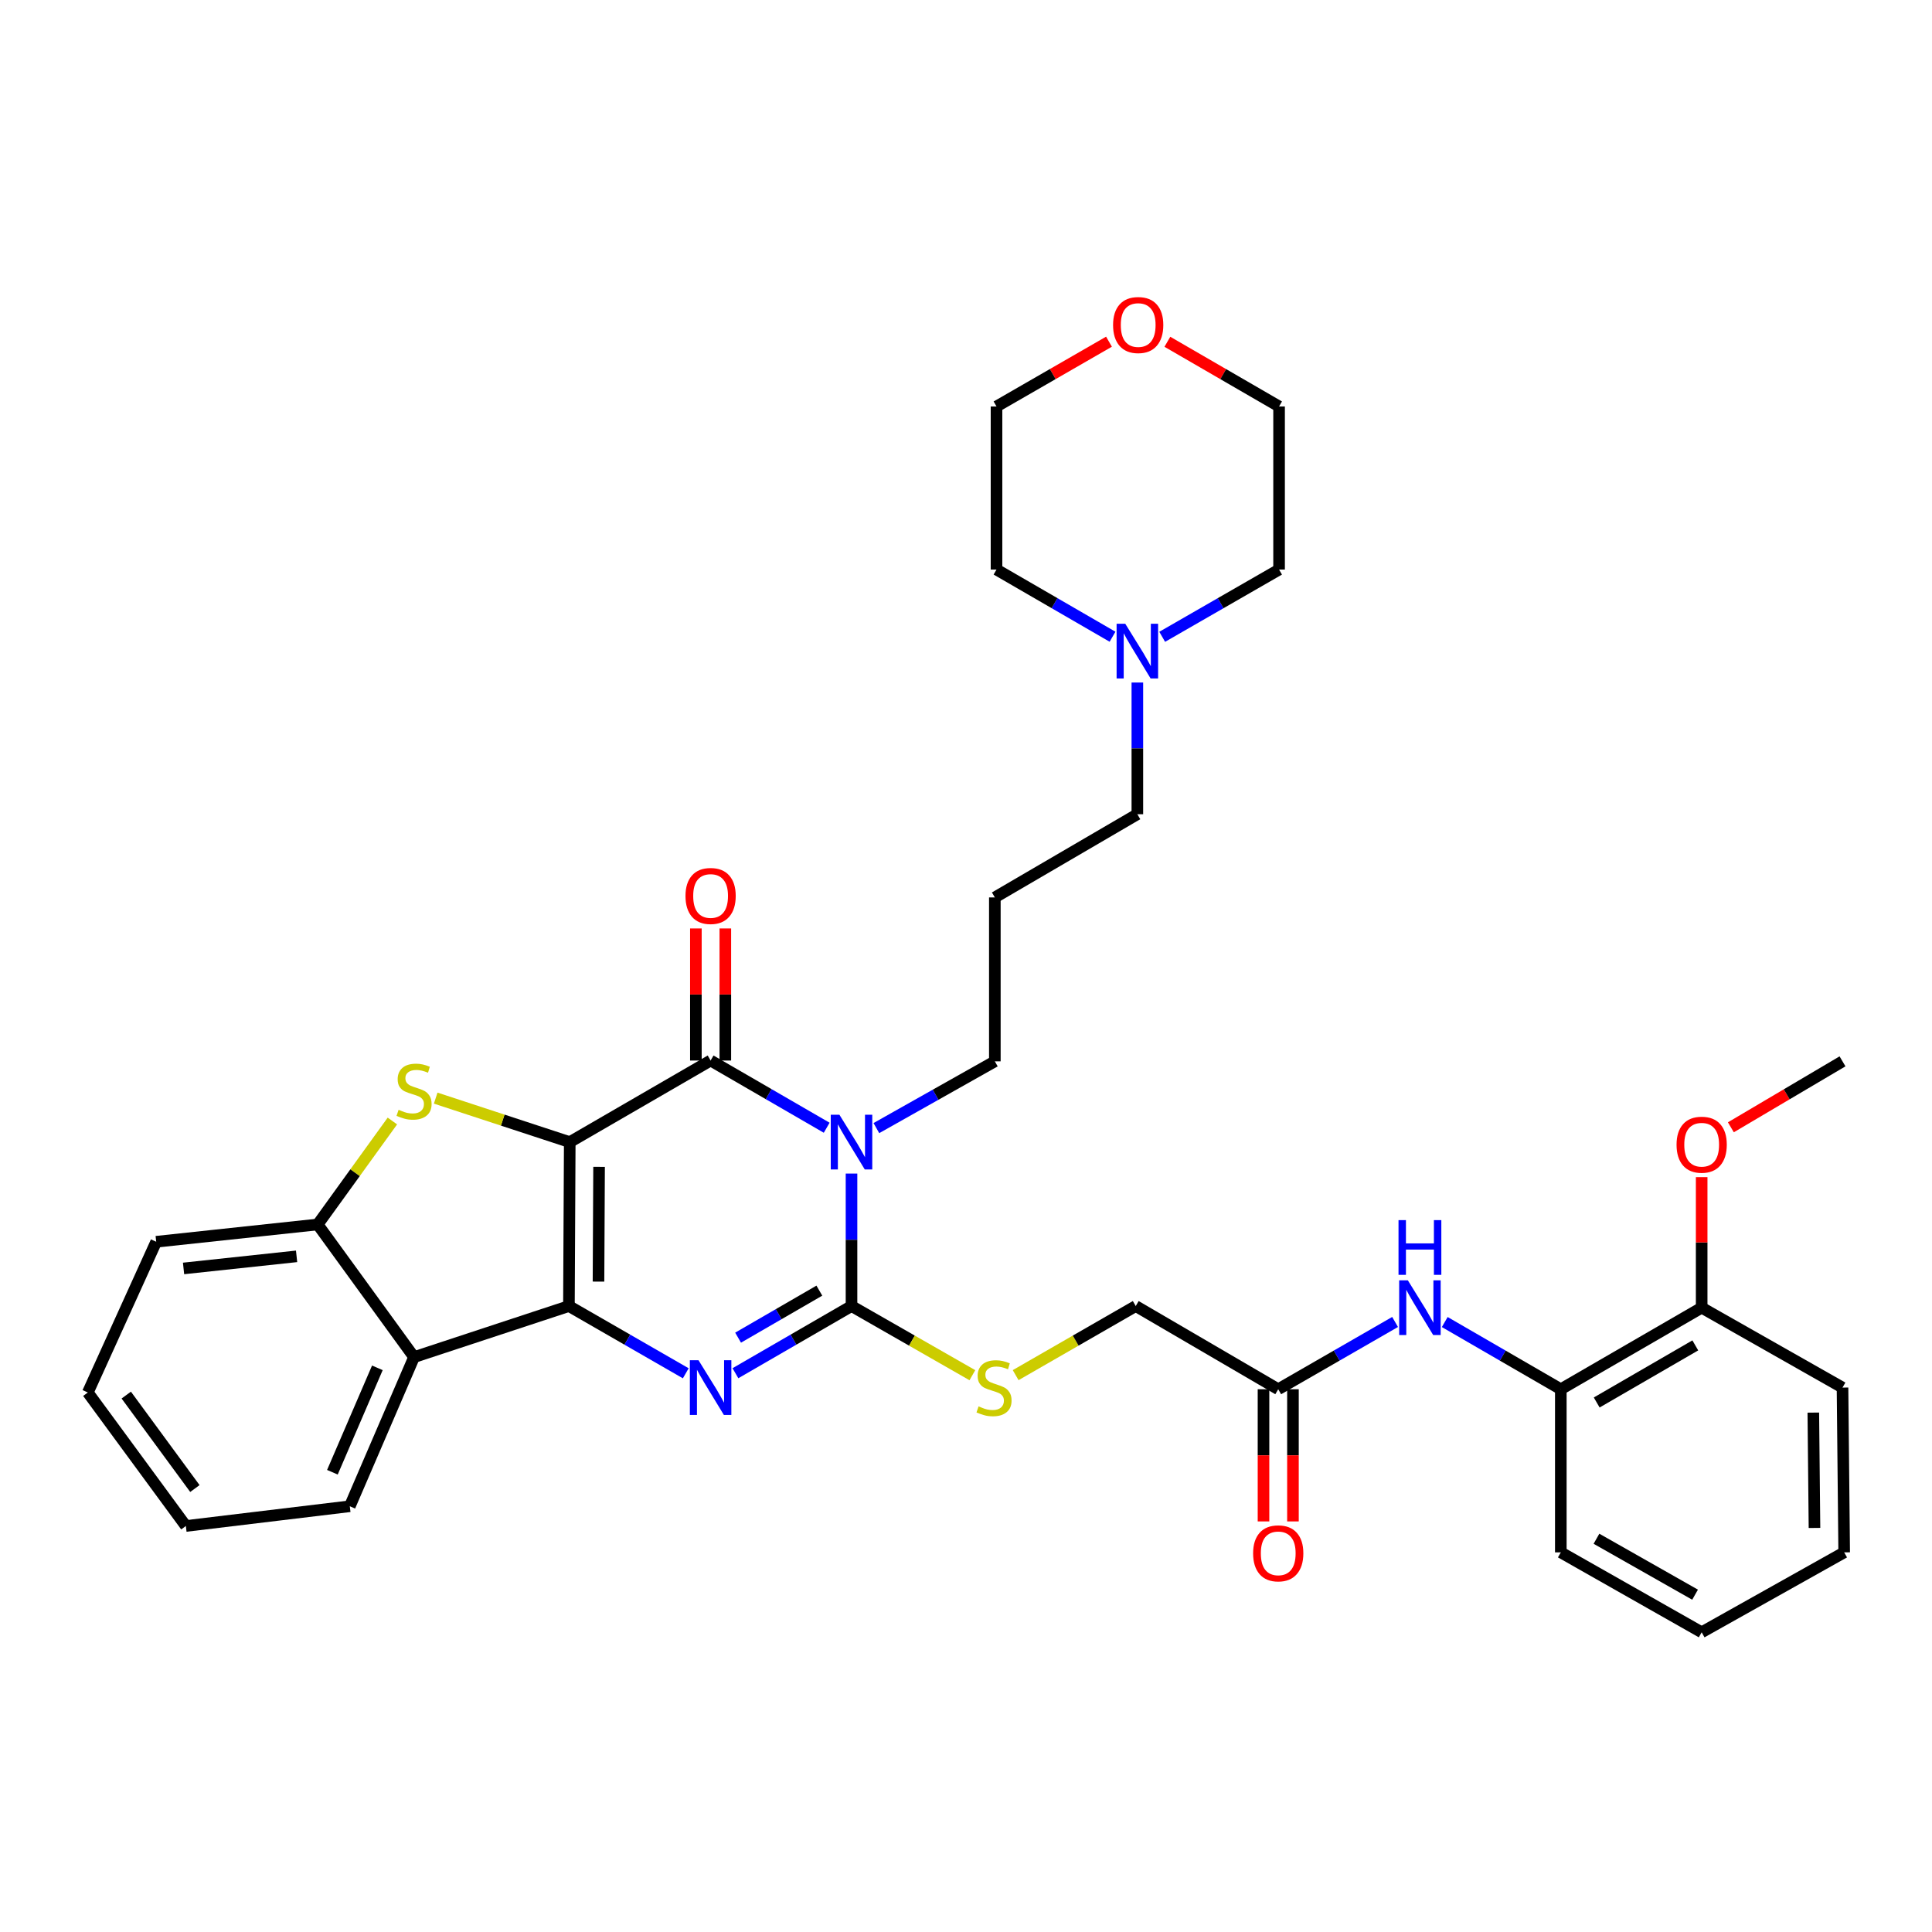 <?xml version='1.0' encoding='iso-8859-1'?>
<svg version='1.1' baseProfile='full'
              xmlns='http://www.w3.org/2000/svg'
                      xmlns:rdkit='http://www.rdkit.org/xml'
                      xmlns:xlink='http://www.w3.org/1999/xlink'
                  xml:space='preserve'
width='1000px' height='1000px' viewBox='0 0 1000 1000'>
<!-- END OF HEADER -->
<rect style='opacity:1.0;fill:#FFFFFF;stroke:none' width='1000' height='1000' x='0' y='0'> </rect>
<path class='bond-0' d='M 294.9,591.154 L 294.477,676.01' style='fill:none;fill-rule:evenodd;stroke:#000000;stroke-width:6px;stroke-linecap:butt;stroke-linejoin:miter;stroke-opacity:1' />
<path class='bond-0' d='M 310.079,603.958 L 309.782,663.358' style='fill:none;fill-rule:evenodd;stroke:#000000;stroke-width:6px;stroke-linecap:butt;stroke-linejoin:miter;stroke-opacity:1' />
<path class='bond-2' d='M 294.9,591.154 L 367.808,548.925' style='fill:none;fill-rule:evenodd;stroke:#000000;stroke-width:6px;stroke-linecap:butt;stroke-linejoin:miter;stroke-opacity:1' />
<path class='bond-5' d='M 294.9,591.154 L 260.206,579.769' style='fill:none;fill-rule:evenodd;stroke:#000000;stroke-width:6px;stroke-linecap:butt;stroke-linejoin:miter;stroke-opacity:1' />
<path class='bond-5' d='M 260.206,579.769 L 225.512,568.384' style='fill:none;fill-rule:evenodd;stroke:#CCCC00;stroke-width:6px;stroke-linecap:butt;stroke-linejoin:miter;stroke-opacity:1' />
<path class='bond-3' d='M 294.477,676.01 L 324.715,693.413' style='fill:none;fill-rule:evenodd;stroke:#000000;stroke-width:6px;stroke-linecap:butt;stroke-linejoin:miter;stroke-opacity:1' />
<path class='bond-3' d='M 324.715,693.413 L 354.953,710.815' style='fill:none;fill-rule:evenodd;stroke:#0000FF;stroke-width:6px;stroke-linecap:butt;stroke-linejoin:miter;stroke-opacity:1' />
<path class='bond-6' d='M 294.477,676.01 L 214.312,702.438' style='fill:none;fill-rule:evenodd;stroke:#000000;stroke-width:6px;stroke-linecap:butt;stroke-linejoin:miter;stroke-opacity:1' />
<path class='bond-1' d='M 427.895,583.715 L 397.852,566.32' style='fill:none;fill-rule:evenodd;stroke:#0000FF;stroke-width:6px;stroke-linecap:butt;stroke-linejoin:miter;stroke-opacity:1' />
<path class='bond-1' d='M 397.852,566.32 L 367.808,548.925' style='fill:none;fill-rule:evenodd;stroke:#000000;stroke-width:6px;stroke-linecap:butt;stroke-linejoin:miter;stroke-opacity:1' />
<path class='bond-4' d='M 440.742,607.435 L 440.742,641.723' style='fill:none;fill-rule:evenodd;stroke:#0000FF;stroke-width:6px;stroke-linecap:butt;stroke-linejoin:miter;stroke-opacity:1' />
<path class='bond-4' d='M 440.742,641.723 L 440.742,676.01' style='fill:none;fill-rule:evenodd;stroke:#000000;stroke-width:6px;stroke-linecap:butt;stroke-linejoin:miter;stroke-opacity:1' />
<path class='bond-14' d='M 453.611,583.902 L 484.27,566.625' style='fill:none;fill-rule:evenodd;stroke:#0000FF;stroke-width:6px;stroke-linecap:butt;stroke-linejoin:miter;stroke-opacity:1' />
<path class='bond-14' d='M 484.27,566.625 L 514.929,549.348' style='fill:none;fill-rule:evenodd;stroke:#000000;stroke-width:6px;stroke-linecap:butt;stroke-linejoin:miter;stroke-opacity:1' />
<path class='bond-12' d='M 375.43,548.925 L 375.43,514.743' style='fill:none;fill-rule:evenodd;stroke:#000000;stroke-width:6px;stroke-linecap:butt;stroke-linejoin:miter;stroke-opacity:1' />
<path class='bond-12' d='M 375.43,514.743 L 375.43,480.562' style='fill:none;fill-rule:evenodd;stroke:#FF0000;stroke-width:6px;stroke-linecap:butt;stroke-linejoin:miter;stroke-opacity:1' />
<path class='bond-12' d='M 360.187,548.925 L 360.187,514.743' style='fill:none;fill-rule:evenodd;stroke:#000000;stroke-width:6px;stroke-linecap:butt;stroke-linejoin:miter;stroke-opacity:1' />
<path class='bond-12' d='M 360.187,514.743 L 360.187,480.562' style='fill:none;fill-rule:evenodd;stroke:#FF0000;stroke-width:6px;stroke-linecap:butt;stroke-linejoin:miter;stroke-opacity:1' />
<path class='bond-36' d='M 380.655,710.78 L 410.699,693.395' style='fill:none;fill-rule:evenodd;stroke:#0000FF;stroke-width:6px;stroke-linecap:butt;stroke-linejoin:miter;stroke-opacity:1' />
<path class='bond-36' d='M 410.699,693.395 L 440.742,676.01' style='fill:none;fill-rule:evenodd;stroke:#000000;stroke-width:6px;stroke-linecap:butt;stroke-linejoin:miter;stroke-opacity:1' />
<path class='bond-36' d='M 382.034,692.372 L 403.065,680.202' style='fill:none;fill-rule:evenodd;stroke:#0000FF;stroke-width:6px;stroke-linecap:butt;stroke-linejoin:miter;stroke-opacity:1' />
<path class='bond-36' d='M 403.065,680.202 L 424.095,668.033' style='fill:none;fill-rule:evenodd;stroke:#000000;stroke-width:6px;stroke-linecap:butt;stroke-linejoin:miter;stroke-opacity:1' />
<path class='bond-8' d='M 440.742,676.01 L 472.021,693.906' style='fill:none;fill-rule:evenodd;stroke:#000000;stroke-width:6px;stroke-linecap:butt;stroke-linejoin:miter;stroke-opacity:1' />
<path class='bond-8' d='M 472.021,693.906 L 503.301,711.803' style='fill:none;fill-rule:evenodd;stroke:#CCCC00;stroke-width:6px;stroke-linecap:butt;stroke-linejoin:miter;stroke-opacity:1' />
<path class='bond-7' d='M 203.102,580.231 L 183.765,607.006' style='fill:none;fill-rule:evenodd;stroke:#CCCC00;stroke-width:6px;stroke-linecap:butt;stroke-linejoin:miter;stroke-opacity:1' />
<path class='bond-7' d='M 183.765,607.006 L 164.428,633.781' style='fill:none;fill-rule:evenodd;stroke:#000000;stroke-width:6px;stroke-linecap:butt;stroke-linejoin:miter;stroke-opacity:1' />
<path class='bond-21' d='M 214.312,702.438 L 181.059,779.639' style='fill:none;fill-rule:evenodd;stroke:#000000;stroke-width:6px;stroke-linecap:butt;stroke-linejoin:miter;stroke-opacity:1' />
<path class='bond-21' d='M 195.325,707.989 L 172.048,762.03' style='fill:none;fill-rule:evenodd;stroke:#000000;stroke-width:6px;stroke-linecap:butt;stroke-linejoin:miter;stroke-opacity:1' />
<path class='bond-35' d='M 214.312,702.438 L 164.428,633.781' style='fill:none;fill-rule:evenodd;stroke:#000000;stroke-width:6px;stroke-linecap:butt;stroke-linejoin:miter;stroke-opacity:1' />
<path class='bond-23' d='M 164.428,633.781 L 80.85,642.731' style='fill:none;fill-rule:evenodd;stroke:#000000;stroke-width:6px;stroke-linecap:butt;stroke-linejoin:miter;stroke-opacity:1' />
<path class='bond-23' d='M 153.514,650.279 L 95.01,656.544' style='fill:none;fill-rule:evenodd;stroke:#000000;stroke-width:6px;stroke-linecap:butt;stroke-linejoin:miter;stroke-opacity:1' />
<path class='bond-17' d='M 525.701,711.772 L 556.777,693.891' style='fill:none;fill-rule:evenodd;stroke:#CCCC00;stroke-width:6px;stroke-linecap:butt;stroke-linejoin:miter;stroke-opacity:1' />
<path class='bond-17' d='M 556.777,693.891 L 587.854,676.01' style='fill:none;fill-rule:evenodd;stroke:#000000;stroke-width:6px;stroke-linecap:butt;stroke-linejoin:miter;stroke-opacity:1' />
<path class='bond-9' d='M 722.093,684.249 L 691.851,701.659' style='fill:none;fill-rule:evenodd;stroke:#0000FF;stroke-width:6px;stroke-linecap:butt;stroke-linejoin:miter;stroke-opacity:1' />
<path class='bond-9' d='M 691.851,701.659 L 661.609,719.069' style='fill:none;fill-rule:evenodd;stroke:#000000;stroke-width:6px;stroke-linecap:butt;stroke-linejoin:miter;stroke-opacity:1' />
<path class='bond-11' d='M 747.795,684.286 L 777.835,701.677' style='fill:none;fill-rule:evenodd;stroke:#0000FF;stroke-width:6px;stroke-linecap:butt;stroke-linejoin:miter;stroke-opacity:1' />
<path class='bond-11' d='M 777.835,701.677 L 807.874,719.069' style='fill:none;fill-rule:evenodd;stroke:#000000;stroke-width:6px;stroke-linecap:butt;stroke-linejoin:miter;stroke-opacity:1' />
<path class='bond-10' d='M 661.609,719.069 L 587.854,676.01' style='fill:none;fill-rule:evenodd;stroke:#000000;stroke-width:6px;stroke-linecap:butt;stroke-linejoin:miter;stroke-opacity:1' />
<path class='bond-16' d='M 653.988,719.069 L 653.988,753.276' style='fill:none;fill-rule:evenodd;stroke:#000000;stroke-width:6px;stroke-linecap:butt;stroke-linejoin:miter;stroke-opacity:1' />
<path class='bond-16' d='M 653.988,753.276 L 653.988,787.484' style='fill:none;fill-rule:evenodd;stroke:#FF0000;stroke-width:6px;stroke-linecap:butt;stroke-linejoin:miter;stroke-opacity:1' />
<path class='bond-16' d='M 669.23,719.069 L 669.23,753.276' style='fill:none;fill-rule:evenodd;stroke:#000000;stroke-width:6px;stroke-linecap:butt;stroke-linejoin:miter;stroke-opacity:1' />
<path class='bond-16' d='M 669.23,753.276 L 669.23,787.484' style='fill:none;fill-rule:evenodd;stroke:#FF0000;stroke-width:6px;stroke-linecap:butt;stroke-linejoin:miter;stroke-opacity:1' />
<path class='bond-15' d='M 807.874,719.069 L 880.782,676.848' style='fill:none;fill-rule:evenodd;stroke:#000000;stroke-width:6px;stroke-linecap:butt;stroke-linejoin:miter;stroke-opacity:1' />
<path class='bond-15' d='M 826.448,725.926 L 877.484,696.371' style='fill:none;fill-rule:evenodd;stroke:#000000;stroke-width:6px;stroke-linecap:butt;stroke-linejoin:miter;stroke-opacity:1' />
<path class='bond-26' d='M 807.874,719.069 L 807.874,803.502' style='fill:none;fill-rule:evenodd;stroke:#000000;stroke-width:6px;stroke-linecap:butt;stroke-linejoin:miter;stroke-opacity:1' />
<path class='bond-13' d='M 588.692,353.279 L 588.692,387.36' style='fill:none;fill-rule:evenodd;stroke:#0000FF;stroke-width:6px;stroke-linecap:butt;stroke-linejoin:miter;stroke-opacity:1' />
<path class='bond-13' d='M 588.692,387.36 L 588.692,421.441' style='fill:none;fill-rule:evenodd;stroke:#000000;stroke-width:6px;stroke-linecap:butt;stroke-linejoin:miter;stroke-opacity:1' />
<path class='bond-24' d='M 601.548,329.612 L 631.799,312.208' style='fill:none;fill-rule:evenodd;stroke:#0000FF;stroke-width:6px;stroke-linecap:butt;stroke-linejoin:miter;stroke-opacity:1' />
<path class='bond-24' d='M 631.799,312.208 L 662.049,294.804' style='fill:none;fill-rule:evenodd;stroke:#000000;stroke-width:6px;stroke-linecap:butt;stroke-linejoin:miter;stroke-opacity:1' />
<path class='bond-25' d='M 575.846,329.571 L 545.819,312.188' style='fill:none;fill-rule:evenodd;stroke:#0000FF;stroke-width:6px;stroke-linecap:butt;stroke-linejoin:miter;stroke-opacity:1' />
<path class='bond-25' d='M 545.819,312.188 L 515.793,294.804' style='fill:none;fill-rule:evenodd;stroke:#000000;stroke-width:6px;stroke-linecap:butt;stroke-linejoin:miter;stroke-opacity:1' />
<path class='bond-19' d='M 514.929,549.348 L 514.929,464.509' style='fill:none;fill-rule:evenodd;stroke:#000000;stroke-width:6px;stroke-linecap:butt;stroke-linejoin:miter;stroke-opacity:1' />
<path class='bond-22' d='M 880.782,676.848 L 880.782,643.067' style='fill:none;fill-rule:evenodd;stroke:#000000;stroke-width:6px;stroke-linecap:butt;stroke-linejoin:miter;stroke-opacity:1' />
<path class='bond-22' d='M 880.782,643.067 L 880.782,609.286' style='fill:none;fill-rule:evenodd;stroke:#FF0000;stroke-width:6px;stroke-linecap:butt;stroke-linejoin:miter;stroke-opacity:1' />
<path class='bond-29' d='M 880.782,676.848 L 953.682,718.214' style='fill:none;fill-rule:evenodd;stroke:#000000;stroke-width:6px;stroke-linecap:butt;stroke-linejoin:miter;stroke-opacity:1' />
<path class='bond-18' d='M 574.008,176.857 L 544.9,193.623' style='fill:none;fill-rule:evenodd;stroke:#FF0000;stroke-width:6px;stroke-linecap:butt;stroke-linejoin:miter;stroke-opacity:1' />
<path class='bond-18' d='M 544.9,193.623 L 515.793,210.389' style='fill:none;fill-rule:evenodd;stroke:#000000;stroke-width:6px;stroke-linecap:butt;stroke-linejoin:miter;stroke-opacity:1' />
<path class='bond-38' d='M 604.231,176.901 L 633.14,193.645' style='fill:none;fill-rule:evenodd;stroke:#FF0000;stroke-width:6px;stroke-linecap:butt;stroke-linejoin:miter;stroke-opacity:1' />
<path class='bond-38' d='M 633.14,193.645 L 662.049,210.389' style='fill:none;fill-rule:evenodd;stroke:#000000;stroke-width:6px;stroke-linecap:butt;stroke-linejoin:miter;stroke-opacity:1' />
<path class='bond-20' d='M 514.929,464.509 L 588.692,421.441' style='fill:none;fill-rule:evenodd;stroke:#000000;stroke-width:6px;stroke-linecap:butt;stroke-linejoin:miter;stroke-opacity:1' />
<path class='bond-31' d='M 181.059,779.639 L 96.202,789.852' style='fill:none;fill-rule:evenodd;stroke:#000000;stroke-width:6px;stroke-linecap:butt;stroke-linejoin:miter;stroke-opacity:1' />
<path class='bond-30' d='M 895.899,583.485 L 924.79,566.416' style='fill:none;fill-rule:evenodd;stroke:#FF0000;stroke-width:6px;stroke-linecap:butt;stroke-linejoin:miter;stroke-opacity:1' />
<path class='bond-30' d='M 924.79,566.416 L 953.682,549.348' style='fill:none;fill-rule:evenodd;stroke:#000000;stroke-width:6px;stroke-linecap:butt;stroke-linejoin:miter;stroke-opacity:1' />
<path class='bond-32' d='M 80.85,642.731 L 45.455,720.754' style='fill:none;fill-rule:evenodd;stroke:#000000;stroke-width:6px;stroke-linecap:butt;stroke-linejoin:miter;stroke-opacity:1' />
<path class='bond-28' d='M 662.049,294.804 L 662.049,210.389' style='fill:none;fill-rule:evenodd;stroke:#000000;stroke-width:6px;stroke-linecap:butt;stroke-linejoin:miter;stroke-opacity:1' />
<path class='bond-27' d='M 515.793,294.804 L 515.793,210.389' style='fill:none;fill-rule:evenodd;stroke:#000000;stroke-width:6px;stroke-linecap:butt;stroke-linejoin:miter;stroke-opacity:1' />
<path class='bond-33' d='M 807.874,803.502 L 880.782,844.867' style='fill:none;fill-rule:evenodd;stroke:#000000;stroke-width:6px;stroke-linecap:butt;stroke-linejoin:miter;stroke-opacity:1' />
<path class='bond-33' d='M 826.332,796.45 L 877.367,825.405' style='fill:none;fill-rule:evenodd;stroke:#000000;stroke-width:6px;stroke-linecap:butt;stroke-linejoin:miter;stroke-opacity:1' />
<path class='bond-39' d='M 953.682,718.214 L 954.545,803.502' style='fill:none;fill-rule:evenodd;stroke:#000000;stroke-width:6px;stroke-linecap:butt;stroke-linejoin:miter;stroke-opacity:1' />
<path class='bond-39' d='M 938.57,731.161 L 939.175,790.863' style='fill:none;fill-rule:evenodd;stroke:#000000;stroke-width:6px;stroke-linecap:butt;stroke-linejoin:miter;stroke-opacity:1' />
<path class='bond-37' d='M 96.202,789.852 L 45.455,720.754' style='fill:none;fill-rule:evenodd;stroke:#000000;stroke-width:6px;stroke-linecap:butt;stroke-linejoin:miter;stroke-opacity:1' />
<path class='bond-37' d='M 100.875,770.465 L 65.352,722.096' style='fill:none;fill-rule:evenodd;stroke:#000000;stroke-width:6px;stroke-linecap:butt;stroke-linejoin:miter;stroke-opacity:1' />
<path class='bond-34' d='M 880.782,844.867 L 954.545,803.502' style='fill:none;fill-rule:evenodd;stroke:#000000;stroke-width:6px;stroke-linecap:butt;stroke-linejoin:miter;stroke-opacity:1' />
<path  class='atom-2' d='M 434.482 576.994
L 443.762 591.994
Q 444.682 593.474, 446.162 596.154
Q 447.642 598.834, 447.722 598.994
L 447.722 576.994
L 451.482 576.994
L 451.482 605.314
L 447.602 605.314
L 437.642 588.914
Q 436.482 586.994, 435.242 584.794
Q 434.042 582.594, 433.682 581.914
L 433.682 605.314
L 430.002 605.314
L 430.002 576.994
L 434.482 576.994
' fill='#0000FF'/>
<path  class='atom-4' d='M 361.548 704.054
L 370.828 719.054
Q 371.748 720.534, 373.228 723.214
Q 374.708 725.894, 374.788 726.054
L 374.788 704.054
L 378.548 704.054
L 378.548 732.374
L 374.668 732.374
L 364.708 715.974
Q 363.548 714.054, 362.308 711.854
Q 361.108 709.654, 360.748 708.974
L 360.748 732.374
L 357.068 732.374
L 357.068 704.054
L 361.548 704.054
' fill='#0000FF'/>
<path  class='atom-6' d='M 206.312 574.429
Q 206.632 574.549, 207.952 575.109
Q 209.272 575.669, 210.712 576.029
Q 212.192 576.349, 213.632 576.349
Q 216.312 576.349, 217.872 575.069
Q 219.432 573.749, 219.432 571.469
Q 219.432 569.909, 218.632 568.949
Q 217.872 567.989, 216.672 567.469
Q 215.472 566.949, 213.472 566.349
Q 210.952 565.589, 209.432 564.869
Q 207.952 564.149, 206.872 562.629
Q 205.832 561.109, 205.832 558.549
Q 205.832 554.989, 208.232 552.789
Q 210.672 550.589, 215.472 550.589
Q 218.752 550.589, 222.472 552.149
L 221.552 555.229
Q 218.152 553.829, 215.592 553.829
Q 212.832 553.829, 211.312 554.989
Q 209.792 556.109, 209.832 558.069
Q 209.832 559.589, 210.592 560.509
Q 211.392 561.429, 212.512 561.949
Q 213.672 562.469, 215.592 563.069
Q 218.152 563.869, 219.672 564.669
Q 221.192 565.469, 222.272 567.109
Q 223.392 568.709, 223.392 571.469
Q 223.392 575.389, 220.752 577.509
Q 218.152 579.589, 213.792 579.589
Q 211.272 579.589, 209.352 579.029
Q 207.472 578.509, 205.232 577.589
L 206.312 574.429
' fill='#CCCC00'/>
<path  class='atom-9' d='M 506.505 727.934
Q 506.825 728.054, 508.145 728.614
Q 509.465 729.174, 510.905 729.534
Q 512.385 729.854, 513.825 729.854
Q 516.505 729.854, 518.065 728.574
Q 519.625 727.254, 519.625 724.974
Q 519.625 723.414, 518.825 722.454
Q 518.065 721.494, 516.865 720.974
Q 515.665 720.454, 513.665 719.854
Q 511.145 719.094, 509.625 718.374
Q 508.145 717.654, 507.065 716.134
Q 506.025 714.614, 506.025 712.054
Q 506.025 708.494, 508.425 706.294
Q 510.865 704.094, 515.665 704.094
Q 518.945 704.094, 522.665 705.654
L 521.745 708.734
Q 518.345 707.334, 515.785 707.334
Q 513.025 707.334, 511.505 708.494
Q 509.985 709.614, 510.025 711.574
Q 510.025 713.094, 510.785 714.014
Q 511.585 714.934, 512.705 715.454
Q 513.865 715.974, 515.785 716.574
Q 518.345 717.374, 519.865 718.174
Q 521.385 718.974, 522.465 720.614
Q 523.585 722.214, 523.585 724.974
Q 523.585 728.894, 520.945 731.014
Q 518.345 733.094, 513.985 733.094
Q 511.465 733.094, 509.545 732.534
Q 507.665 732.014, 505.425 731.094
L 506.505 727.934
' fill='#CCCC00'/>
<path  class='atom-10' d='M 728.689 662.688
L 737.969 677.688
Q 738.889 679.168, 740.369 681.848
Q 741.849 684.528, 741.929 684.688
L 741.929 662.688
L 745.689 662.688
L 745.689 691.008
L 741.809 691.008
L 731.849 674.608
Q 730.689 672.688, 729.449 670.488
Q 728.249 668.288, 727.889 667.608
L 727.889 691.008
L 724.209 691.008
L 724.209 662.688
L 728.689 662.688
' fill='#0000FF'/>
<path  class='atom-10' d='M 723.869 631.536
L 727.709 631.536
L 727.709 643.576
L 742.189 643.576
L 742.189 631.536
L 746.029 631.536
L 746.029 659.856
L 742.189 659.856
L 742.189 646.776
L 727.709 646.776
L 727.709 659.856
L 723.869 659.856
L 723.869 631.536
' fill='#0000FF'/>
<path  class='atom-13' d='M 354.808 463.75
Q 354.808 456.95, 358.168 453.15
Q 361.528 449.35, 367.808 449.35
Q 374.088 449.35, 377.448 453.15
Q 380.808 456.95, 380.808 463.75
Q 380.808 470.63, 377.408 474.55
Q 374.008 478.43, 367.808 478.43
Q 361.568 478.43, 358.168 474.55
Q 354.808 470.67, 354.808 463.75
M 367.808 475.23
Q 372.128 475.23, 374.448 472.35
Q 376.808 469.43, 376.808 463.75
Q 376.808 458.19, 374.448 455.39
Q 372.128 452.55, 367.808 452.55
Q 363.488 452.55, 361.128 455.35
Q 358.808 458.15, 358.808 463.75
Q 358.808 469.47, 361.128 472.35
Q 363.488 475.23, 367.808 475.23
' fill='#FF0000'/>
<path  class='atom-14' d='M 582.432 322.848
L 591.712 337.848
Q 592.632 339.328, 594.112 342.008
Q 595.592 344.688, 595.672 344.848
L 595.672 322.848
L 599.432 322.848
L 599.432 351.168
L 595.552 351.168
L 585.592 334.768
Q 584.432 332.848, 583.192 330.648
Q 581.992 328.448, 581.632 327.768
L 581.632 351.168
L 577.952 351.168
L 577.952 322.848
L 582.432 322.848
' fill='#0000FF'/>
<path  class='atom-17' d='M 648.609 804.005
Q 648.609 797.205, 651.969 793.405
Q 655.329 789.605, 661.609 789.605
Q 667.889 789.605, 671.249 793.405
Q 674.609 797.205, 674.609 804.005
Q 674.609 810.885, 671.209 814.805
Q 667.809 818.685, 661.609 818.685
Q 655.369 818.685, 651.969 814.805
Q 648.609 810.925, 648.609 804.005
M 661.609 815.485
Q 665.929 815.485, 668.249 812.605
Q 670.609 809.685, 670.609 804.005
Q 670.609 798.445, 668.249 795.645
Q 665.929 792.805, 661.609 792.805
Q 657.289 792.805, 654.929 795.605
Q 652.609 798.405, 652.609 804.005
Q 652.609 809.725, 654.929 812.605
Q 657.289 815.485, 661.609 815.485
' fill='#FF0000'/>
<path  class='atom-19' d='M 576.124 168.231
Q 576.124 161.431, 579.484 157.631
Q 582.844 153.831, 589.124 153.831
Q 595.404 153.831, 598.764 157.631
Q 602.124 161.431, 602.124 168.231
Q 602.124 175.111, 598.724 179.031
Q 595.324 182.911, 589.124 182.911
Q 582.884 182.911, 579.484 179.031
Q 576.124 175.151, 576.124 168.231
M 589.124 179.711
Q 593.444 179.711, 595.764 176.831
Q 598.124 173.911, 598.124 168.231
Q 598.124 162.671, 595.764 159.871
Q 593.444 157.031, 589.124 157.031
Q 584.804 157.031, 582.444 159.831
Q 580.124 162.631, 580.124 168.231
Q 580.124 173.951, 582.444 176.831
Q 584.804 179.711, 589.124 179.711
' fill='#FF0000'/>
<path  class='atom-23' d='M 867.782 592.495
Q 867.782 585.695, 871.142 581.895
Q 874.502 578.095, 880.782 578.095
Q 887.062 578.095, 890.422 581.895
Q 893.782 585.695, 893.782 592.495
Q 893.782 599.375, 890.382 603.295
Q 886.982 607.175, 880.782 607.175
Q 874.542 607.175, 871.142 603.295
Q 867.782 599.415, 867.782 592.495
M 880.782 603.975
Q 885.102 603.975, 887.422 601.095
Q 889.782 598.175, 889.782 592.495
Q 889.782 586.935, 887.422 584.135
Q 885.102 581.295, 880.782 581.295
Q 876.462 581.295, 874.102 584.095
Q 871.782 586.895, 871.782 592.495
Q 871.782 598.215, 874.102 601.095
Q 876.462 603.975, 880.782 603.975
' fill='#FF0000'/>
</svg>
